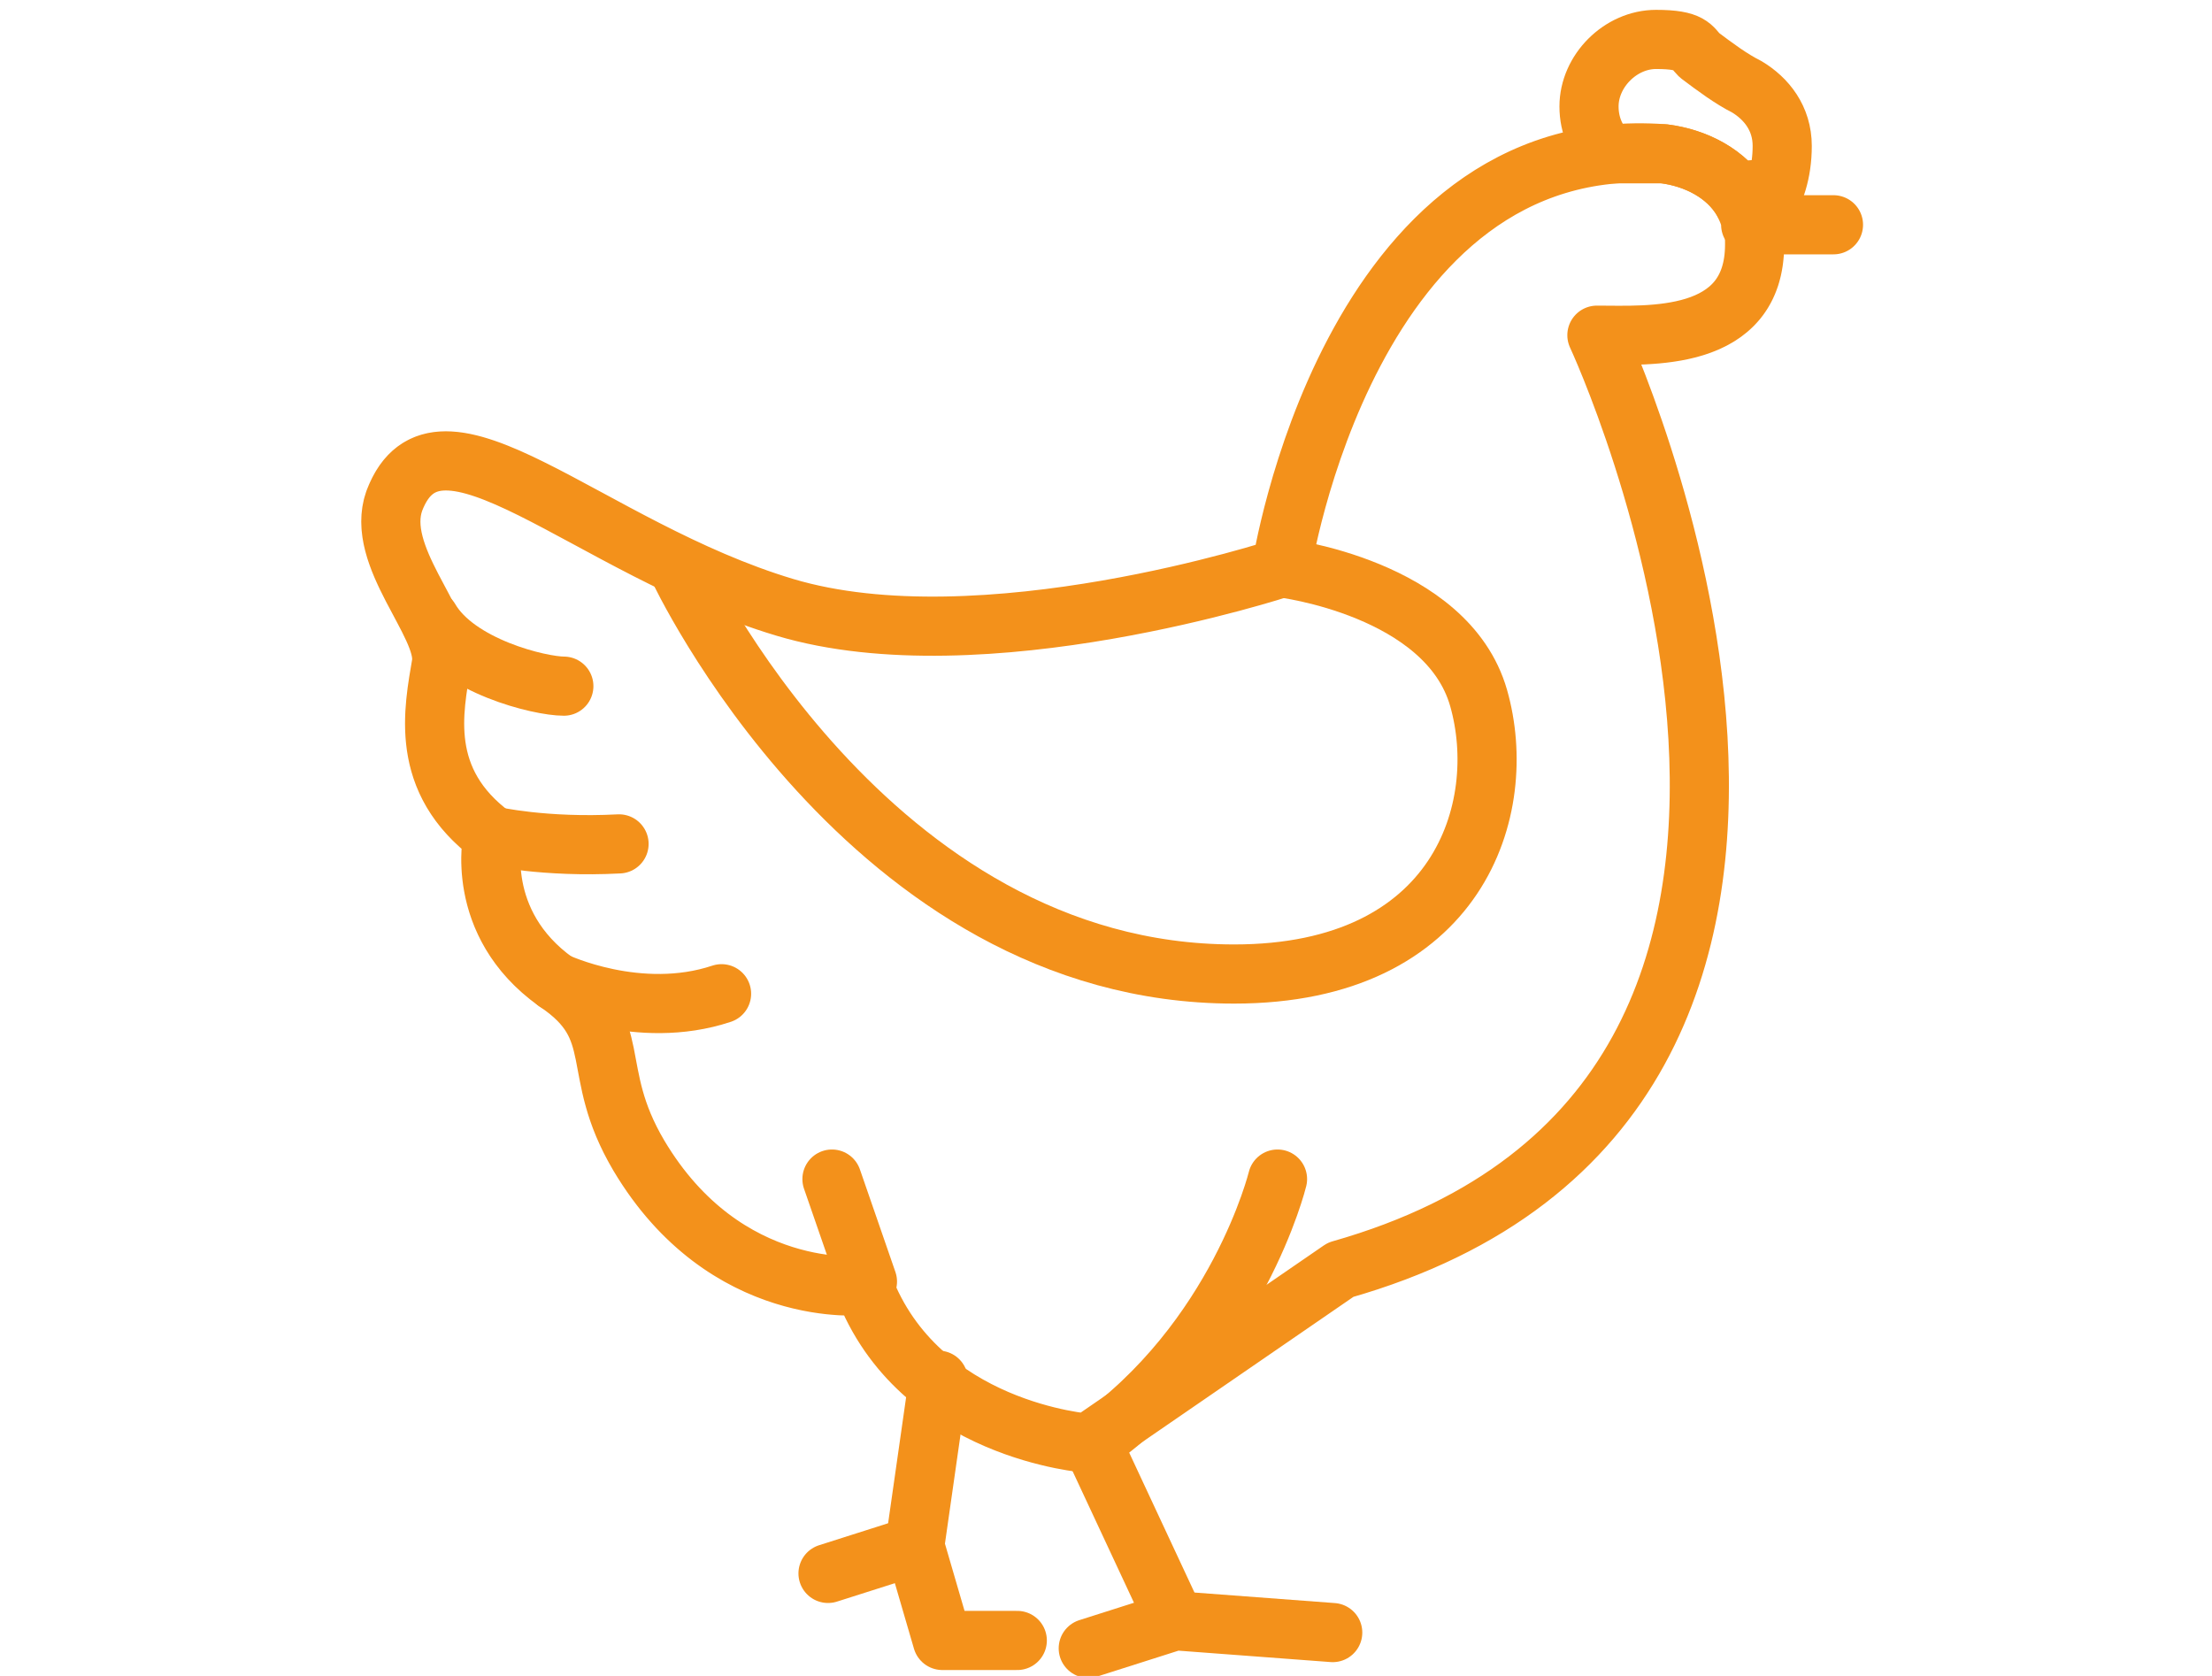 <?xml version="1.0" encoding="UTF-8"?>
<svg xmlns="http://www.w3.org/2000/svg" id="Ebene_1" version="1.1" viewBox="0 0 56.1 42.5">
  <defs>
    <style>
      .st0 {
        stroke-dasharray: 1253.3 60 0 60 1333.3 60;
      }

      .st0, .st1 {
        fill: none;
        stroke: #f3911b;
        stroke-linecap: round;
        stroke-linejoin: round;
        stroke-width: 1.5px;
      }
    </style>
  </defs>
  <g id="g159">
    <g id="g161">
      <g id="g163">
        <g id="g169">
          <path id="path171" class="st0" d="M16.2,29.3c2.2,3.7,5.7,3.3,5.7,3.3,1.4,3.7,5.7,4,5.7,4l6.4-4.4c15.5-4.4,6.5-23.7,6.5-23.7,1.3,0,4,.2,4-2.3s-.1-.8-.3-1.1c-.4-.7-1.2-1.1-2-1.2-8-.6-9.7,10.5-9.7,10.5,0,0-7.6,2.5-12.6,1-5-1.5-8.8-5.6-9.9-2.7-.5,1.4,1.3,3.1,1.2,4.1-.2,1.2-.6,3,1.3,4.4,0,0-.5,2.2,1.6,3.7,1.8,1.2.8,2.2,2.1,4.4Z"></path>
        </g>
        <g id="g173">
          <path id="path175" class="st1" d="M44.9,5.7h1.6"></path>
        </g>
        <g id="g177">
          <path id="path179" class="st1" d="M23.8,35l-.6,4.2"></path>
        </g>
        <g id="g181">
          <path id="path183" class="st1" d="M27.7,36.6l2.1,4.5"></path>
        </g>
        <g id="g185">
          <path id="path187" class="st1" d="M21,39.9l2.2-.7.7,2.4h1.9"></path>
        </g>
        <g id="g189">
          <path id="path191" class="st1" d="M27.6,41.8l2.2-.7,4,.3"></path>
        </g>
        <g id="g193">
          <path id="path195" class="st1" d="M45.2,3.7c0,1.4-.8,2-.8,2,0-.2-.1-.4-.2-.6-.4-.7-1.2-1.1-2-1.2-.5,0-.9,0-1.4,0-.3-.3-.5-.7-.5-1.2,0-.9.8-1.7,1.7-1.7s.9.2,1.1.4c.4.3.8.6,1.2.8.5.3.9.8.9,1.5Z"></path>
        </g>
        <g id="g197">
          <path id="path199" class="st1" d="M32.5,14.4s4.2.5,5,3.3c.8,2.8-.5,7-6.2,7-9.3,0-14.1-10.3-14.1-10.3"></path>
        </g>
        <g id="g201">
          <path id="path203" class="st1" d="M10.9,15.7c.7,1.2,2.8,1.7,3.4,1.7"></path>
        </g>
        <g id="g205">
          <path id="path207" class="st1" d="M12.5,21.2s1.3.3,3.2.2"></path>
        </g>
        <g id="g209">
          <path id="path211" class="st1" d="M14.1,24.9s2.1,1,4.2.3"></path>
        </g>
        <g id="g213">
          <path id="path215" class="st1" d="M22,32.5l-.9-2.6"></path>
        </g>
        <g id="g217">
          <path id="path219" class="st1" d="M27.7,36.6c3.7-2.6,4.7-6.7,4.7-6.7"></path>
        </g>
      </g>
    </g>
  </g>
</svg>
